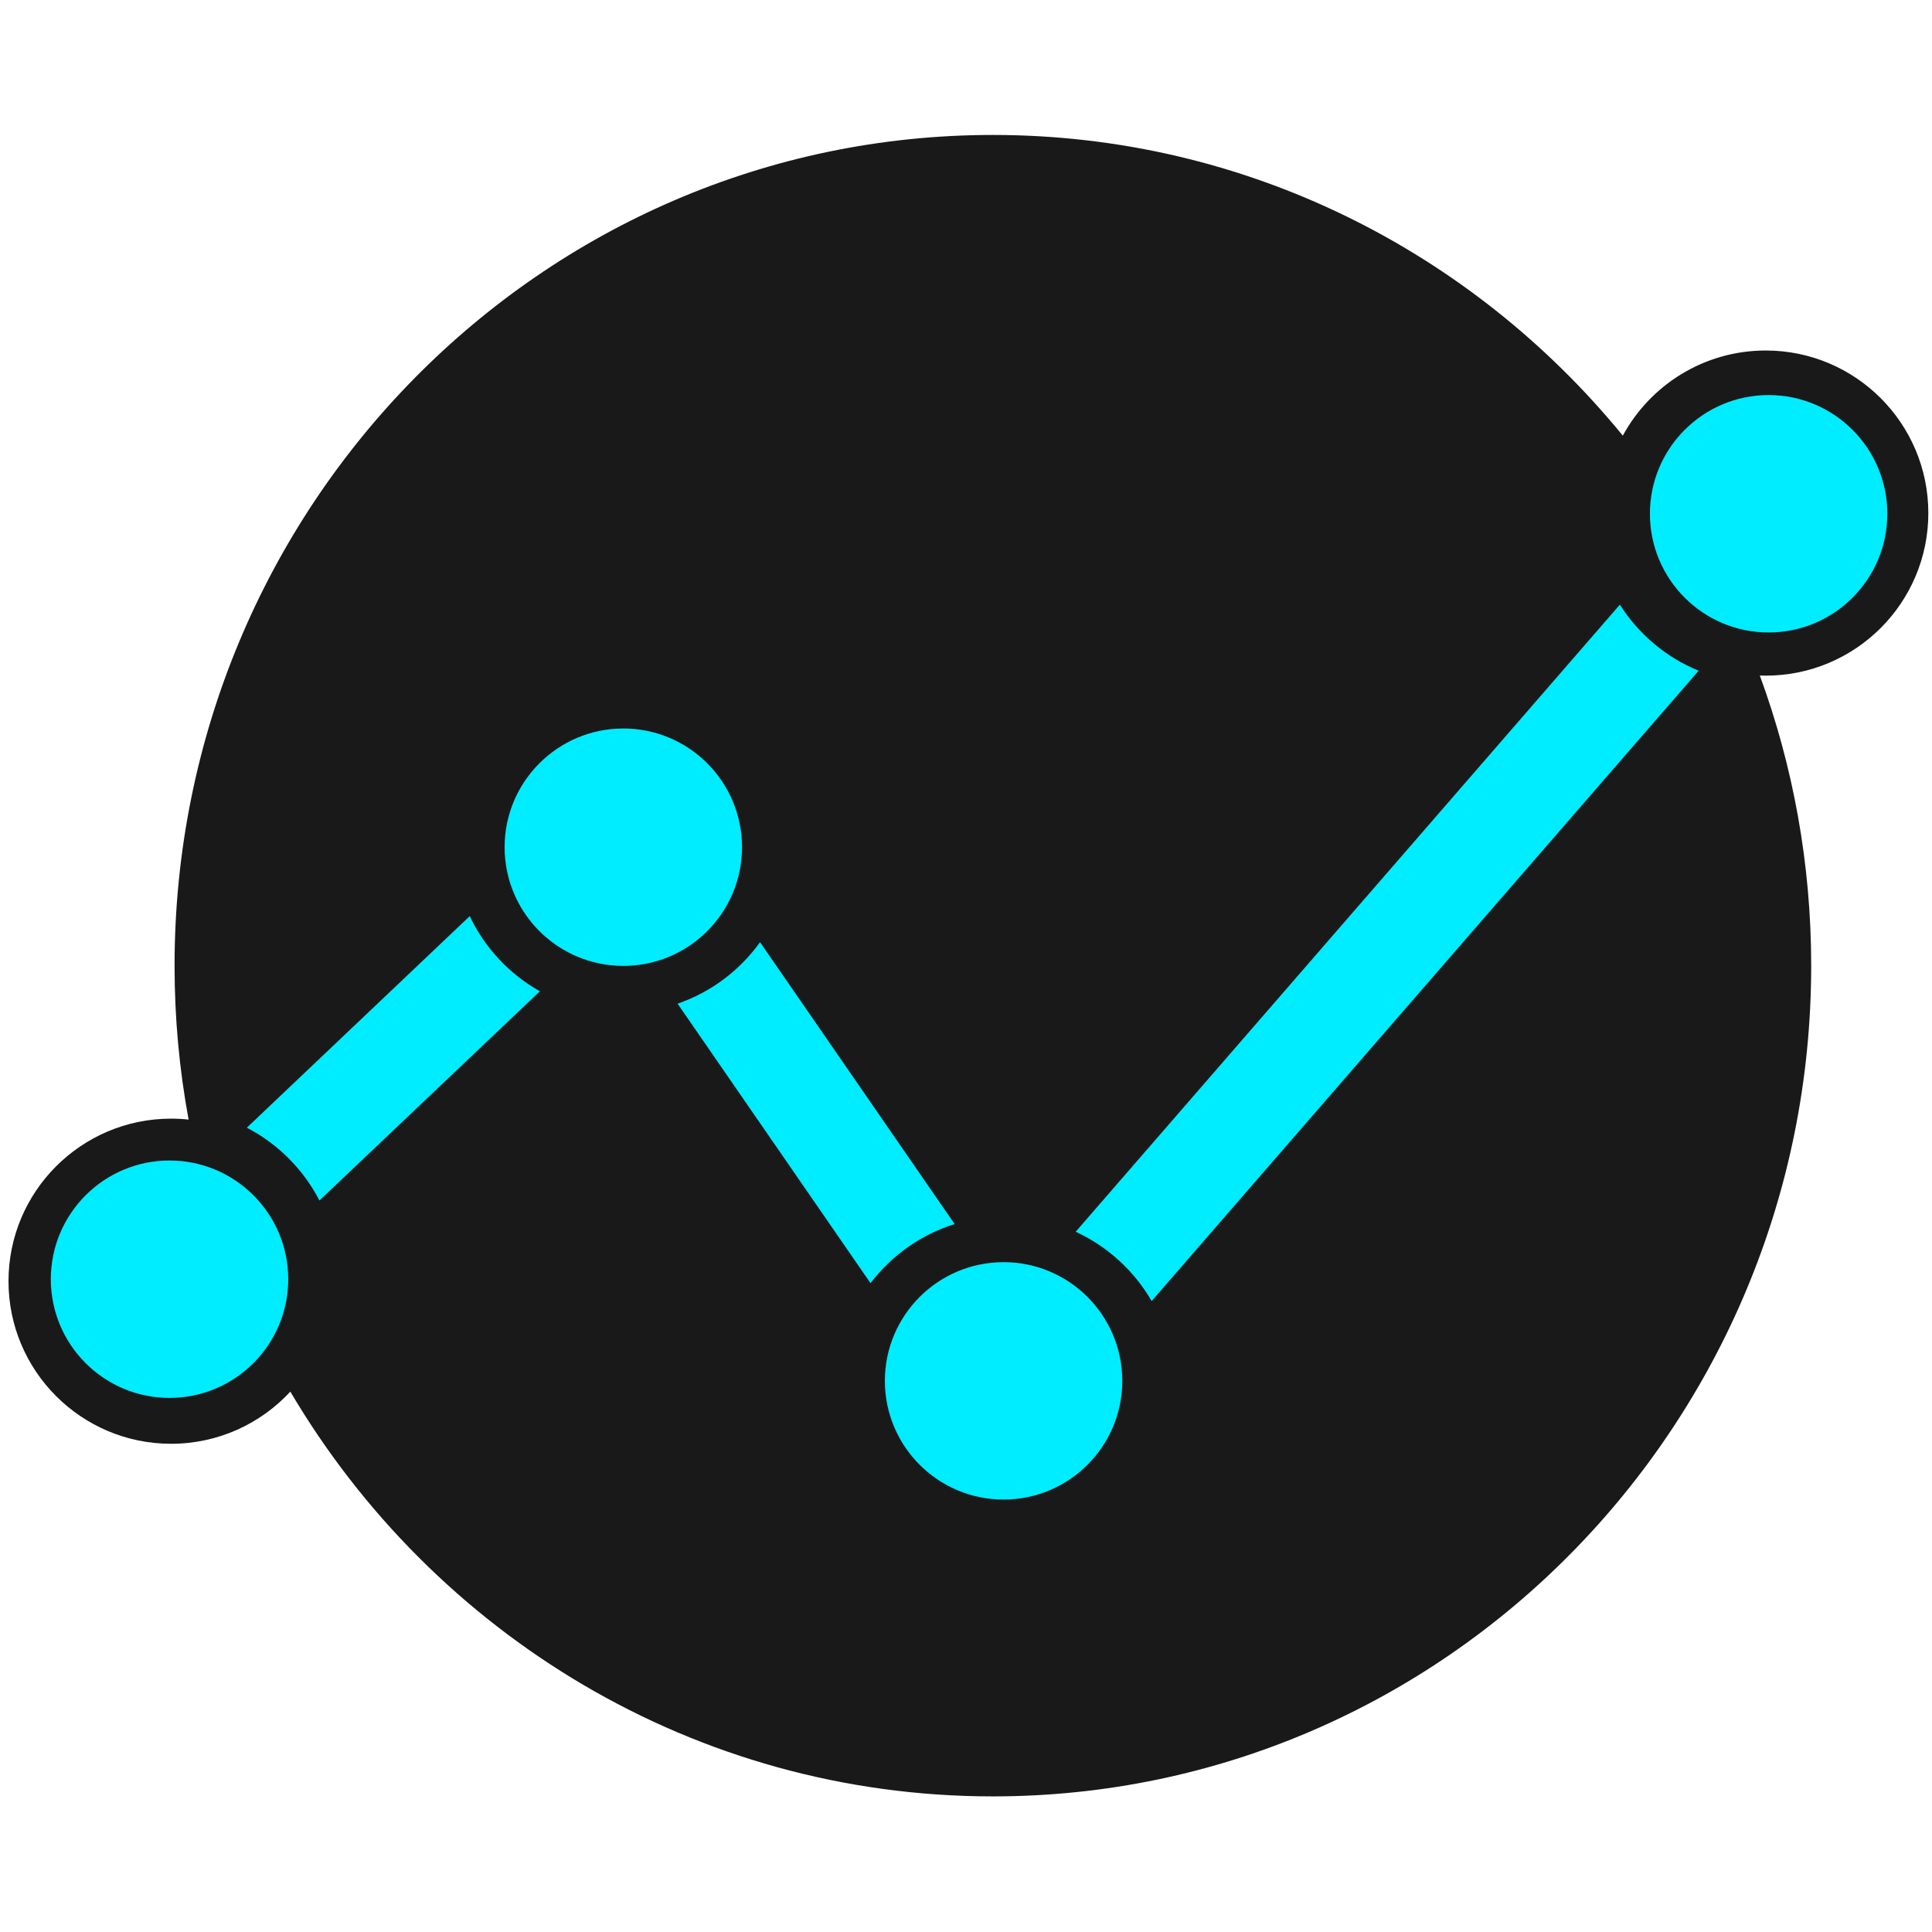 <?xml version="1.0" encoding="UTF-8" standalone="no"?>
<!DOCTYPE svg PUBLIC "-//W3C//DTD SVG 1.1//EN" "http://www.w3.org/Graphics/SVG/1.1/DTD/svg11.dtd">
<svg width="1em" height="1em" viewBox="0 0 4975 4280" version="1.1" xmlns="http://www.w3.org/2000/svg" xmlns:xlink="http://www.w3.org/1999/xlink" xml:space="preserve" xmlns:serif="http://www.serif.com/" style="fill-rule:evenodd;clip-rule:evenodd;stroke-linejoin:round;stroke-miterlimit:2;"><g id="badge-logo"><path d="M485.679,2535.49c-23.744,-128.423 -36.167,-260.919 -36.167,-396.338c0,-1180.63 944.205,-2139.15 2107.2,-2139.15c652.092,0 1235.4,301.345 1622.12,774.313c70.891,-130.526 209.222,-219.236 368.108,-219.236c231.041,0 418.616,187.575 418.616,418.616c-0,231.04 -187.575,418.615 -418.616,418.615c-5.129,0 -10.237,-0.092 -15.327,-0.277c85.553,232.738 132.298,484.433 132.298,747.123c-0,1180.63 -944.205,2139.15 -2107.2,2139.15c-768.158,0 -1440.87,-418.165 -1809.09,-1042.28c-76.469,82.561 -185.804,134.281 -307.123,134.281c-231.041,0 -418.616,-187.575 -418.616,-418.615c0,-231.041 187.575,-418.616 418.616,-418.616c15.272,0 30.353,0.82 45.176,2.415Z" style="fill:#191919;"/><path d="M4171.22,1209.51c48.086,75.763 118.931,135.69 202.894,170.134l-1408.52,1623.16c-45.001,-77.924 -113.447,-140.639 -195.657,-178.469l1401.28,-1614.82Zm-2214.07,869.093l501.091,725.872c-87.144,27.28 -162.54,81.229 -216.598,152.254l-496.835,-719.707c86.205,-29.694 160.195,-85.712 212.342,-158.419Zm-747.565,-67c38.77,81.661 102.224,149.375 180.718,193.483l-567.711,538.794c-41.36,-80.207 -106.924,-145.943 -187.002,-187.521l573.995,-544.756Z" style="fill:#00ecff;"/><path d="M2584.28,2902.61c168.711,-0.001 305.684,136.972 305.684,305.683c-0.001,168.711 -136.973,305.683 -305.684,305.683c-168.711,0 -305.683,-136.972 -305.683,-305.683c-0,-168.711 136.972,-305.684 305.683,-305.684Zm-2147.72,-261.77c168.712,-0 305.684,136.972 305.684,305.683c-0,168.711 -136.972,305.683 -305.684,305.683c-168.711,0 -305.683,-136.972 -305.683,-305.683c0,-168.711 136.972,-305.683 305.683,-305.683Zm1168.54,-1112.45c168.711,-0 305.683,136.972 305.683,305.683c0,168.711 -136.972,305.684 -305.683,305.684c-168.711,-0.001 -305.683,-136.973 -305.683,-305.684c-0,-168.711 136.972,-305.683 305.683,-305.683Zm2949.2,-858.6c168.711,-0 305.683,136.972 305.683,305.683c0,168.711 -136.972,305.684 -305.683,305.684c-168.712,-0.001 -305.684,-136.973 -305.684,-305.684c0,-168.711 136.972,-305.683 305.684,-305.683Z" style="fill:#00ecff;"/></g></svg>